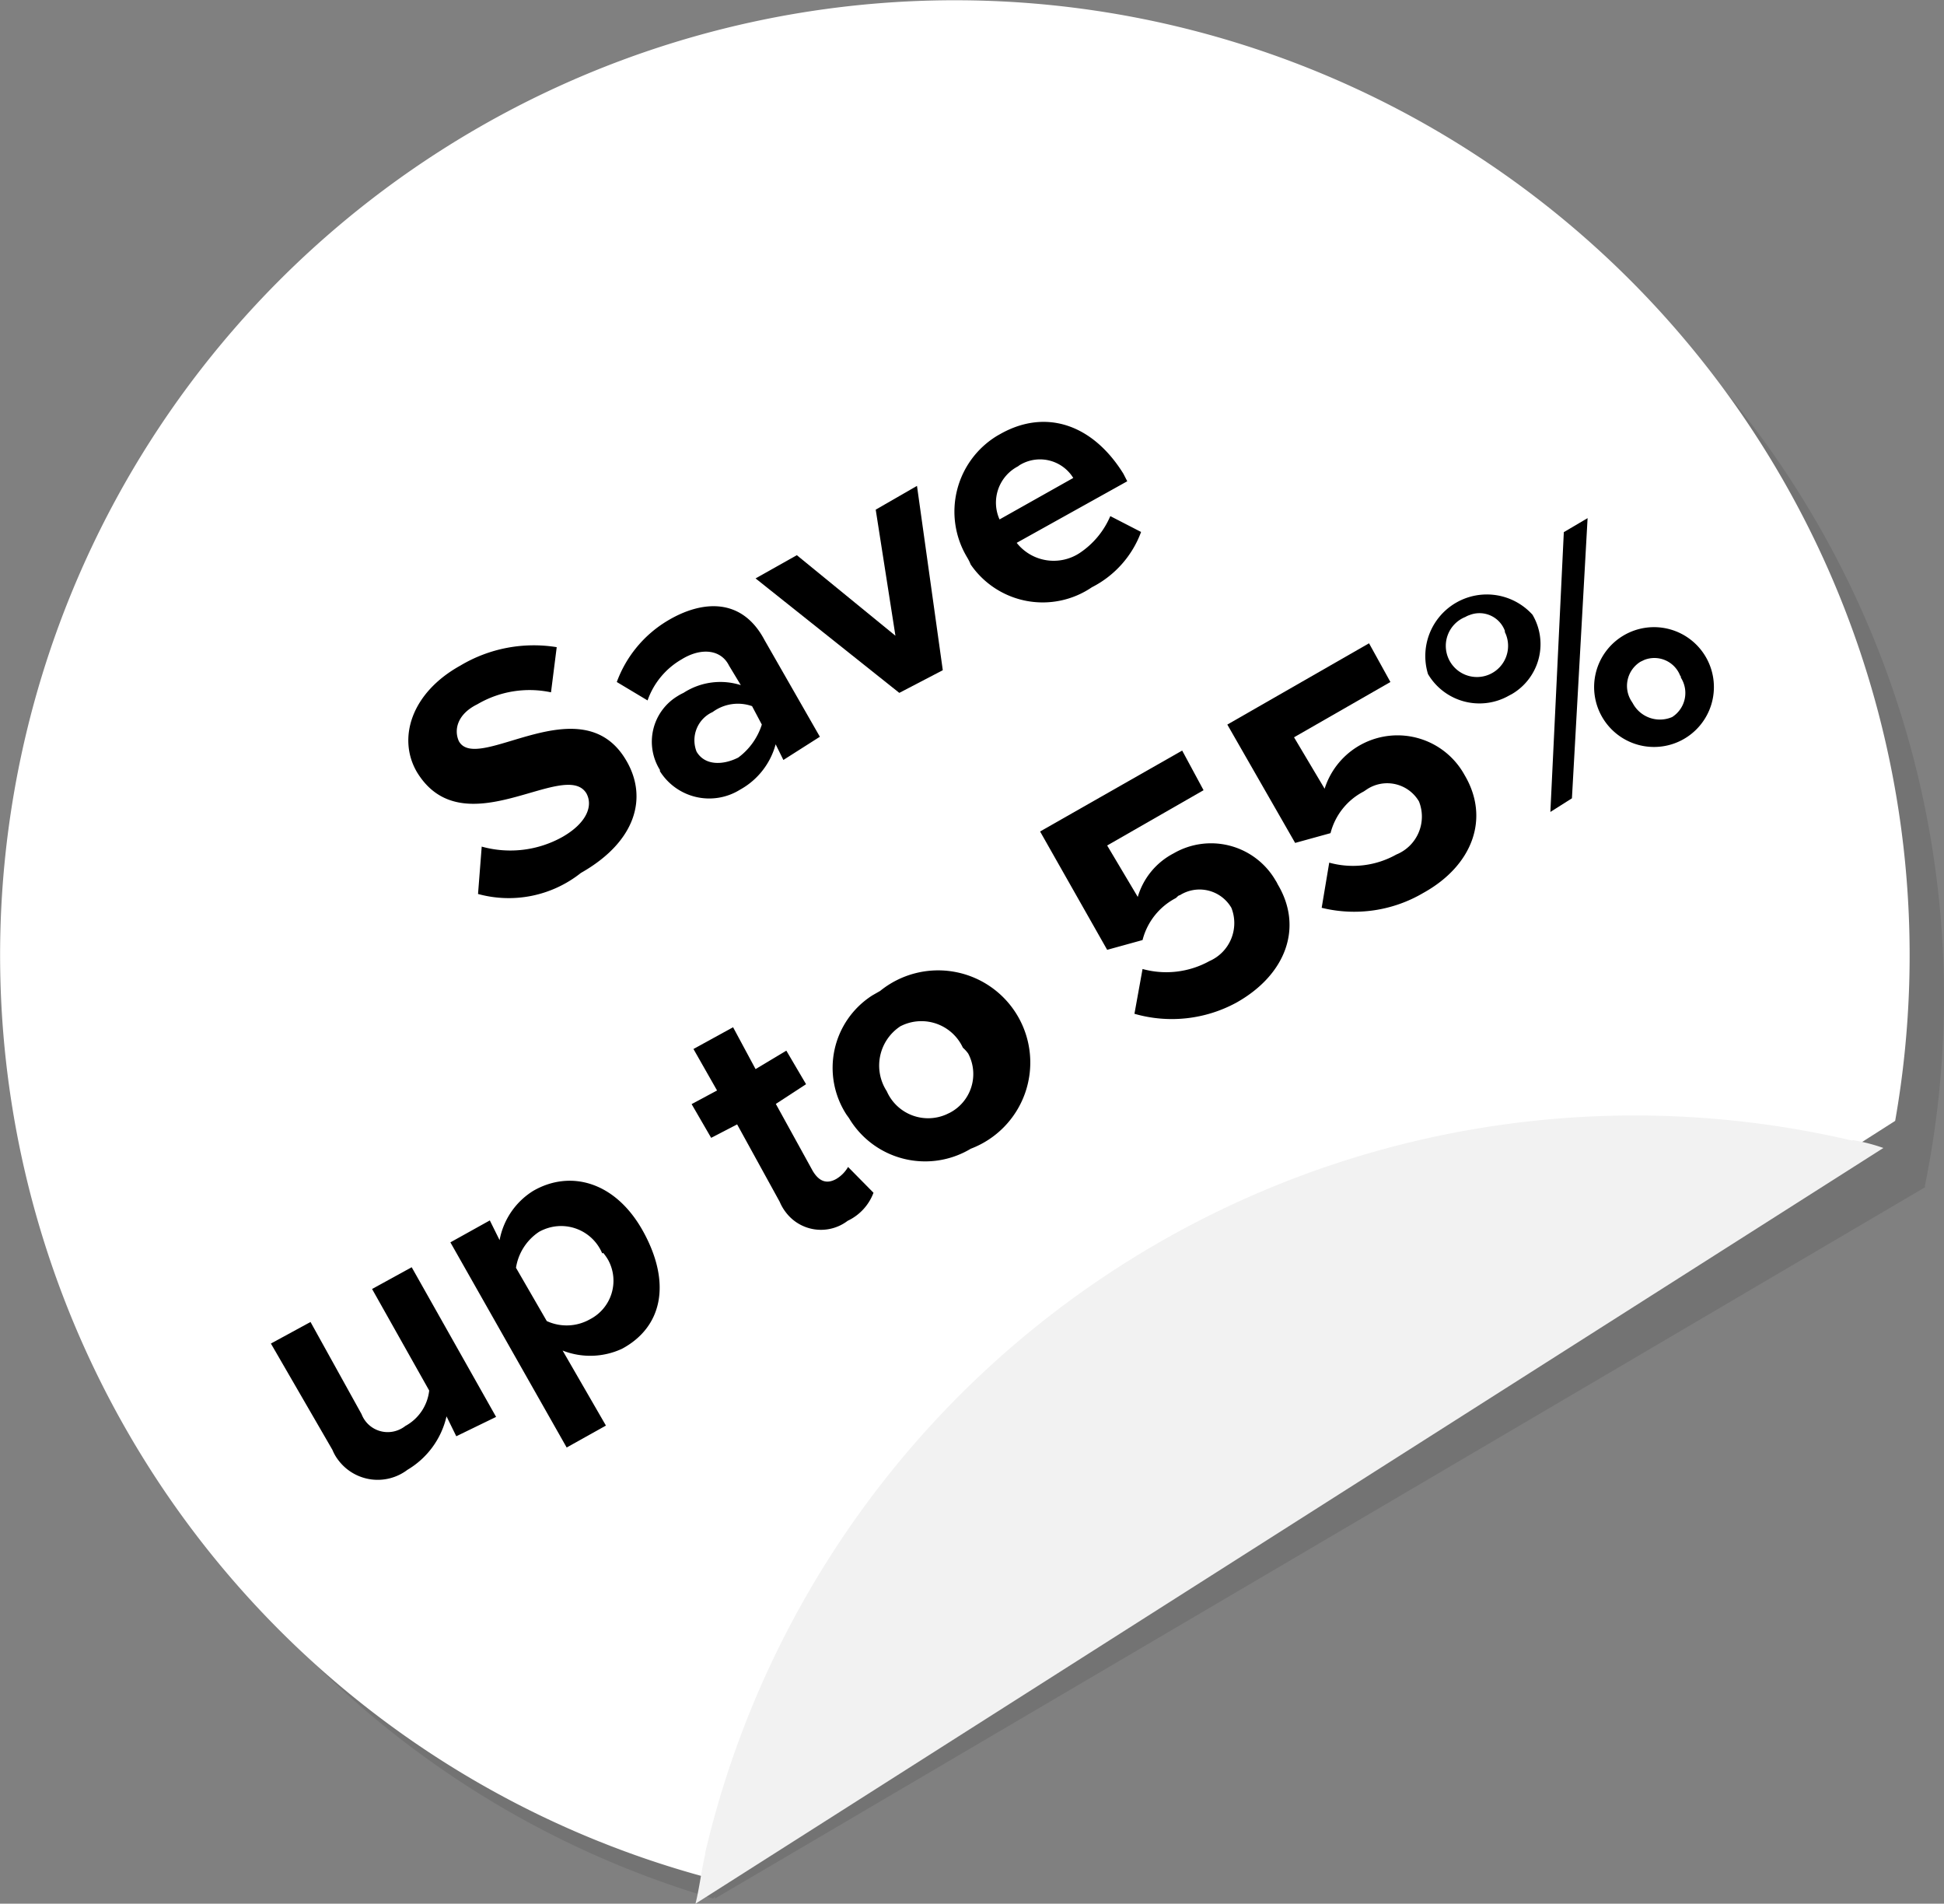 <svg id="Layer_1" data-name="Layer 1" xmlns="http://www.w3.org/2000/svg" viewBox="0 0 105.49 103.28"><rect x="0" y="0" width="105.49" height="103.28" fill="#808080" stroke="none"/><defs><style>.cls-1{opacity:0.1;}.cls-2,.cls-3,.cls-4{fill-rule:evenodd;}.cls-3{fill:#fff;}.cls-4{fill:#f2f2f2;}</style></defs><g class="cls-1"><path class="cls-2" d="M104.45,64.35h0A51.4,51.4,0,0,0,66.9,4.29,52,52,0,0,0,3.51,40.66,51.33,51.33,0,0,0,38.7,103l.1-.11V103L104.48,64.4Z"/></g><path class="cls-3" d="M102.84,60.81a51.81,51.81,0,1,0-64.39,41.07Z"/><path class="cls-4" d="M100.51,61.88a51.8,51.8,0,0,0-62.24,38.63l0,.08h0c-.21.87-.31,1.82-.53,2.69l64.46-41a9.75,9.75,0,0,0-1.67-.43"/><path d="M25.94,48.5l.2-2.57a5.79,5.79,0,0,0,4.39-.53c1.29-.74,1.67-1.67,1.29-2.36-1.17-1.91-6.68,3-9.2-1.16-1.06-1.82-.31-4.29,2.36-5.77a7.77,7.77,0,0,1,5.23-1l-.31,2.45a5.59,5.59,0,0,0-4,.65c-1.08.53-1.28,1.38-1,2,1,1.81,6.67-3.11,9.09,1.06,1.17,2,.53,4.39-2.47,6.09A6.29,6.29,0,0,1,25.94,48.5Z"/><path d="M42.51,41.23l-.42-.85a4,4,0,0,1-1.93,2.46,3.16,3.16,0,0,1-4.35-1l0-.07a2.89,2.89,0,0,1,.95-4,2.68,2.68,0,0,1,.33-.18,3.67,3.67,0,0,1,3.11-.42l-.64-1.06c-.43-.87-1.5-1-2.57-.34A4.16,4.16,0,0,0,35.14,38l-1.67-1a6.47,6.47,0,0,1,2.78-3.34c1.82-1.08,4-1.28,5.24,1.07l3,5.24Zm-1.17-1.92-.53-1a2.31,2.31,0,0,0-2.14.32,1.68,1.68,0,0,0-.87,2.15c.44.75,1.41.75,2.26.32A3.57,3.57,0,0,0,41.34,39.31Z"/><path d="M48.8,37.59,41,31.38l2.24-1.26,5.35,4.37-1.07-6.84,2.24-1.29,1.4,10Z"/><path d="M52.47,30.22a4.81,4.81,0,0,1,1.66-6.59l.16-.09c2.45-1.38,5-.53,6.67,2.16l.21.41-6,3.34a2.56,2.56,0,0,0,3.42.55,4.54,4.54,0,0,0,1.66-2l1.67.86a5.5,5.5,0,0,1-2.67,3,4.74,4.74,0,0,1-6.58-1.24C52.61,30.46,52.54,30.34,52.47,30.22Zm2.77-4.92a2.22,2.22,0,0,0-1,2.88l4-2.25a2.12,2.12,0,0,0-2.92-.69l-.08.06Z"/><path d="M24.76,77.92l-.53-1.08a4.55,4.55,0,0,1-2.12,2.9,2.67,2.67,0,0,1-3.74-.51,2.35,2.35,0,0,1-.33-.57L14.7,72.89l2.15-1.17,2.77,5a1.52,1.52,0,0,0,2,.86,1.57,1.57,0,0,0,.38-.22,2.5,2.5,0,0,0,1.29-1.92l-3.1-5.51,2.15-1.18,4.58,8.12Z"/><path d="M30.53,73.27l2.35,4.07-2.13,1.19L24.44,67.4l2.14-1.19.53,1.07a4,4,0,0,1,1.82-2.67c2-1.16,4.49-.53,6,2.25s1,5.14-1.17,6.31A4.09,4.09,0,0,1,30.53,73.27ZM32.68,68a2.42,2.42,0,0,0-3.16-1.3,2.24,2.24,0,0,0-.27.13A2.87,2.87,0,0,0,28,68.78l1.67,2.89a2.57,2.57,0,0,0,2.35-.1,2.35,2.35,0,0,0,1-3.18,2.42,2.42,0,0,0-.29-.42Z"/><path d="M42.31,65.2,40,61l-1.41.73-1.06-1.83,1.38-.74-1.28-2.25,2.15-1.18L41,58l1.67-1,1.07,1.82-1.64,1.07,2,3.63c.32.54.73.75,1.28.44a1.81,1.81,0,0,0,.64-.65l1.38,1.4A2.75,2.75,0,0,1,46,66.23a2.39,2.39,0,0,1-3.35-.45A2.52,2.52,0,0,1,42.31,65.2Z"/><path d="M45.94,60.48A4.66,4.66,0,0,1,47.34,54l.42-.24a5,5,0,1,1,4.92,8.56,4.81,4.81,0,0,1-6.61-1.66Zm6.31-3.64A2.48,2.48,0,0,0,49,55.61l-.13.06a2.55,2.55,0,0,0-.75,3.53h0a2.45,2.45,0,0,0,3.23,1.26l.19-.09a2.37,2.37,0,0,0,1-3.21A1.85,1.85,0,0,0,52.25,56.84Z"/><path d="M61.56,55,62,52.57a4.84,4.84,0,0,0,3.63-.43,2.25,2.25,0,0,0,1.19-2.89,2,2,0,0,0-2.8-.68c-.07,0-.14.09-.21.15A3.56,3.56,0,0,0,62,51l-1.92.53-3.64-6.42,7.71-4.39,1.16,2.15-5.23,3,1.66,2.79a3.9,3.9,0,0,1,1.94-2.36,4.05,4.05,0,0,1,5.54,1.47,1.28,1.28,0,0,1,.11.2c1.41,2.35.44,4.92-2.23,6.42A7.33,7.33,0,0,1,61.56,55Z"/><path d="M71.72,49.25l.41-2.45a4.81,4.81,0,0,0,3.64-.44A2.22,2.22,0,0,0,77,43.48a2,2,0,0,0-2.79-.68l-.21.14a3.53,3.53,0,0,0-1.8,2.26l-1.92.53L66.6,39.31l7.69-4.41L75.45,37l-5.23,3,1.66,2.79a4.15,4.15,0,0,1,7.59-.75c1.4,2.35.44,4.92-2.23,6.4A7.39,7.39,0,0,1,71.72,49.25Z"/><path d="M77.49,36.57a3.34,3.34,0,0,1,5.67-3.22,3.14,3.14,0,0,1-1.11,4.3l-.17.09A3.24,3.24,0,0,1,77.49,36.57Zm4.17-2.35a1.47,1.47,0,0,0-1.92-.85,1.07,1.07,0,0,0-.22.1,1.69,1.69,0,1,0,2.14.82Zm2.47,9.83.73-15.18,1.29-.76-.85,15.2ZM87,39a3.25,3.25,0,1,1,4.23,1.17A3.25,3.25,0,0,1,87,39Zm4.17-2.35a1.5,1.5,0,0,0-1.94-.85l-.21.1a1.54,1.54,0,0,0-.49,2.14l.07.11a1.67,1.67,0,0,0,2.14.75,1.55,1.55,0,0,0,.47-2.14l0-.06Z"/></svg>